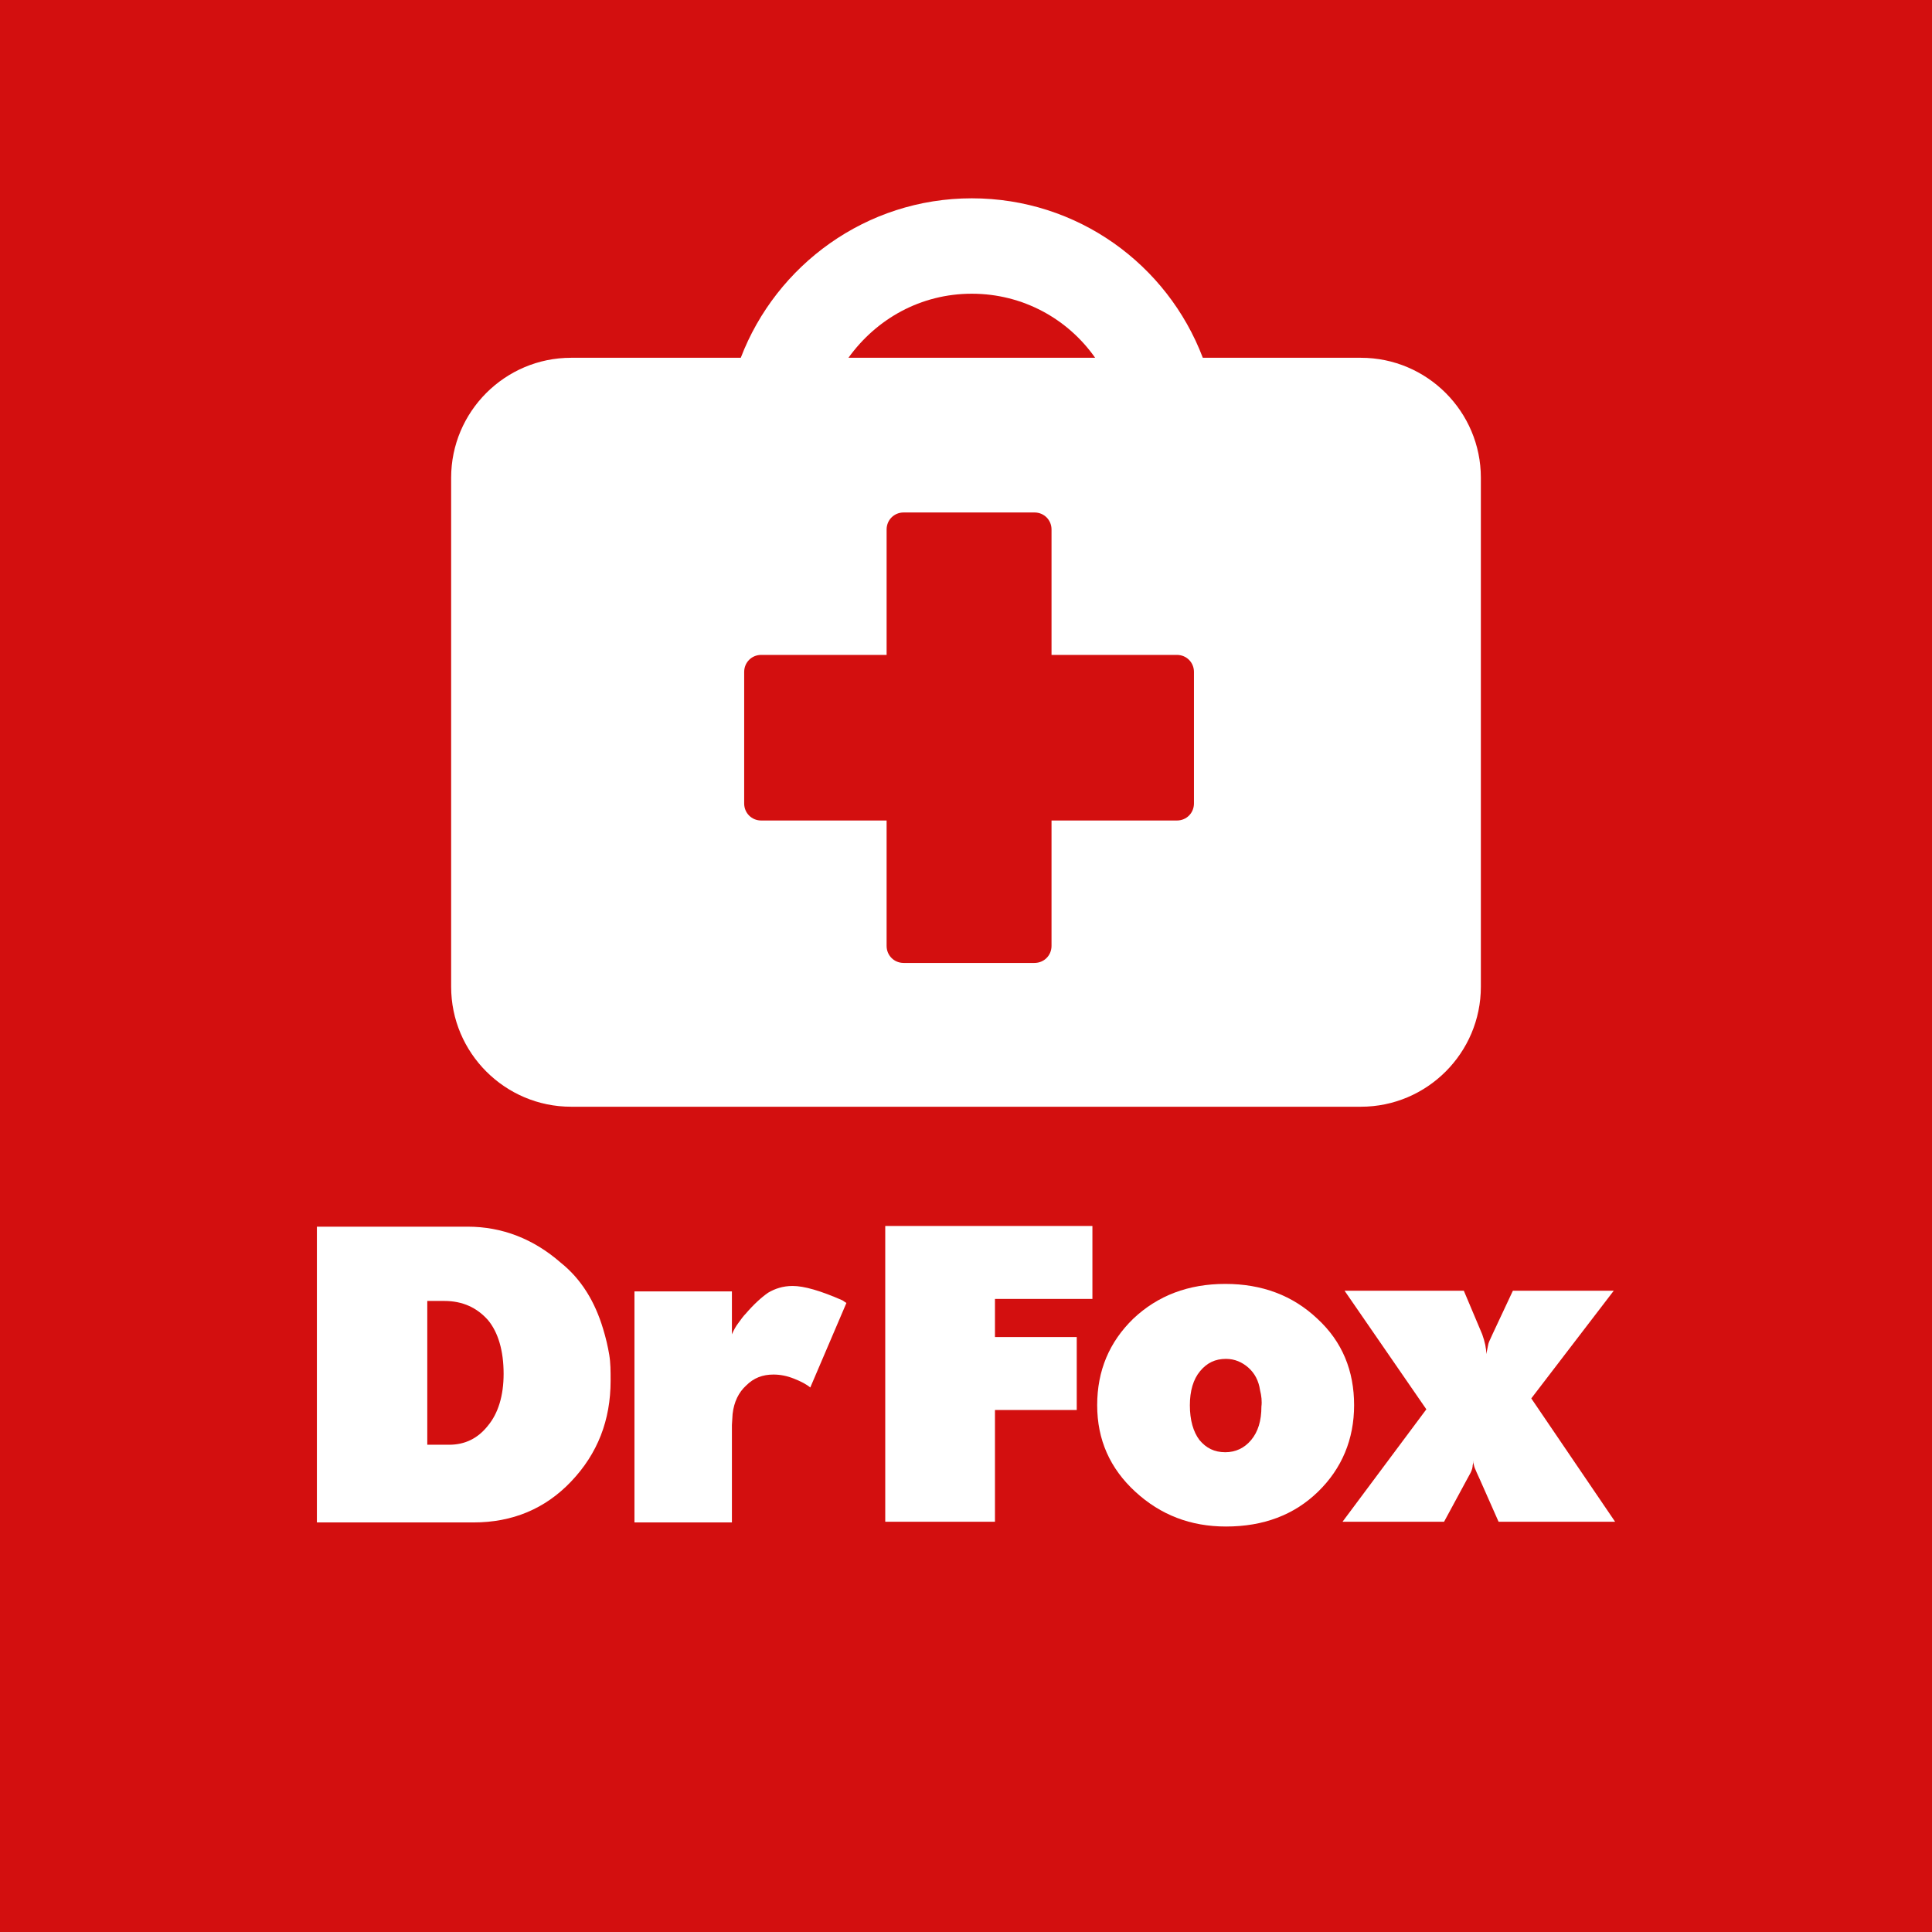<?xml version="1.0" encoding="utf-8"?>
<svg version="1.1" xmlns="http://www.w3.org/2000/svg" xmlns:xlink="http://www.w3.org/1999/xlink" x="0px" y="0px"
	 viewBox="0 0 283.5 283.5" style="enable-background:new 0 0 283.5 283.5;" xml:space="preserve">
<style type="text/css">
	.st0{fill:#D30F0F;}
	.st1{fill:#FFFFFF;}
	.st2{display:none;}
	.st3{display:inline;fill:#FFFFFF;}
	.st4{display:inline;fill:#D30F0F;}
	.st5{display:inline;fill:none;stroke:#EBFF00;stroke-miterlimit:10;}
</style>
<g id="Layer_1">
	<rect y="0" class="st0" width="283.5" height="283.5"/>
</g>
<g id="Layer_3">
	<g>
		<path class="st1" d="M88.5,195c0.4,1.3,0.7,2.6,0.9,3.8c0.2,1.2,0.2,2.4,0.2,3.8c0,5.8-1.9,10.7-5.8,14.8c-3.8,4-8.6,6-14.3,6
			H46.5v-43.4h22.1c5.1,0,9.7,1.8,13.7,5.3C85.3,187.7,87.3,191,88.5,195z M73.9,201.6c0-3.4-0.8-6.1-2.3-7.9
			c-1.6-1.8-3.7-2.8-6.4-2.8h-2.5V212h3.2c2.3,0,4.2-0.9,5.7-2.8C73.1,207.4,73.9,204.8,73.9,201.6z"/>
		<path class="st1" d="M124.2,191.2l-5.3,12.4c-0.6-0.5-1.4-0.9-2.4-1.3c-1-0.4-2-0.6-3-0.6c-1.6,0-2.9,0.5-4,1.6
			c-1.1,1-1.8,2.4-2,4.2l-0.1,1.6v14.3H93.1v-33.9h14.3v6.3c0.3-0.7,0.6-1.2,0.9-1.6c0.5-0.7,0.8-1.1,1.1-1.4
			c1.2-1.4,2.3-2.4,3.3-3.1c1-0.6,2.2-1,3.6-1c1.7,0,4.1,0.7,7.3,2.1L124.2,191.2z"/>
		<path class="st1" d="M160.3,190.6H146v5.6h12v10.7H146v16.4h-16.1v-43.4h30.4V190.6z"/>
		<path class="st1" d="M198.7,206.2c0,5-1.8,9.3-5.3,12.7c-3.5,3.4-8,5.1-13.5,5.1c-5.2,0-9.6-1.7-13.3-5.1
			c-3.7-3.4-5.6-7.6-5.6-12.7c0-5.1,1.8-9.3,5.3-12.7c3.6-3.4,8.1-5.1,13.5-5.1c5.4,0,9.9,1.7,13.5,5.1
			C197,196.9,198.7,201.2,198.7,206.2z M184.9,204c-0.2-1.4-0.8-2.5-1.7-3.3c-0.9-0.8-2-1.3-3.3-1.3c-1.6,0-2.8,0.6-3.8,1.8
			c-1,1.2-1.5,2.9-1.5,5c0,2.2,0.5,3.9,1.4,5.1c1,1.2,2.2,1.8,3.8,1.8c1.5,0,2.8-0.6,3.8-1.8c1-1.2,1.5-2.8,1.5-4.9
			C185.2,205.6,185.1,204.8,184.9,204z"/>
		<path class="st1" d="M237,223.3h-17.1l-2.7-6.1l-0.5-1.1c-0.1-0.2-0.2-0.5-0.3-0.7c-0.1-0.3-0.2-0.6-0.2-1.1c0,0.2,0,0.4-0.1,0.7
			c0,0.3-0.1,0.7-0.3,1.1l-0.6,1.1l-3.3,6.1h-14.9l12.3-16.5l-12-17.4h17.5l2.7,6.4c0.4,1.1,0.6,2.1,0.6,2.9l0.3-1.5l0.1-0.3
			l0.5-1.1l3-6.4h14.8l-12.1,15.8L237,223.3z"/>
	</g>
</g>
<g id="Layer_1_copy" class="st2">
	<path class="st3" d="M203,99.2c0,2.5-2,4.5-4.5,4.5h-33.7v33.7c0,2.5-2,4.5-4.5,4.5H125c-2.5,0-4.5-2-4.5-4.5v-33.7H86.8
		c-2.5,0-4.5-2-4.5-4.5V64c0-2.5,2-4.5,4.5-4.5h33.7V25.8c0-2.5,2-4.5,4.5-4.5h35.2c2.5,0,4.5,2,4.5,4.5v33.7h33.7
		c2.5,0,4.5,2,4.5,4.5L203,99.2L203,99.2z"/>
</g>
<g id="Layer_6">
	<path class="st1" d="M199.7,52.5h-23.2c-5.2-13.7-18.4-23.4-33.9-23.4s-28.7,9.8-33.9,23.4H83.8c-9.7,0-17.6,7.9-17.6,17.6v74.7
		c0,9.7,7.9,17.6,17.6,17.6h115.9c9.7,0,17.6-7.9,17.6-17.6V70.1C217.3,60.4,209.4,52.5,199.7,52.5z M142.6,43.1
		c7.5,0,14.1,3.7,18.1,9.4h-36.2C128.6,46.8,135.1,43.1,142.6,43.1z M175.2,117.9c0,1.4-1.1,2.5-2.5,2.5h-18.4v18.4
		c0,1.4-1.1,2.5-2.5,2.5h-19.2c-1.4,0-2.5-1.1-2.5-2.5v-18.4h-18.4c-1.4,0-2.5-1.1-2.5-2.5V98.6c0-1.4,1.1-2.5,2.5-2.5h18.4V77.7
		c0-1.4,1.1-2.5,2.5-2.5h19.2c1.4,0,2.5,1.1,2.5,2.5v18.4h18.4c1.4,0,2.5,1.1,2.5,2.5V117.9z"/>
</g>
<g id="Layer_1_copy_2" class="st2">
	<rect y="0" class="st4" width="283.5" height="283.5"/>
	<path class="st3" d="M238.2,169.5c0,4-3.2,7.2-7.2,7.2h-53.4v53.4c0,4-3.2,7.2-7.2,7.2h-55.7c-4,0-7.2-3.2-7.2-7.2v-53.4H54.2
		c-4,0-7.2-3.2-7.2-7.2v-55.8c0-4,3.2-7.2,7.2-7.2h53.4V53.2c0-4,3.2-7.2,7.2-7.2h55.7c4,0,7.2,3.2,7.2,7.2v53.4h53.4
		c4,0,7.2,3.2,7.2,7.2v55.7H238.2z"/>
</g>
<g id="Layer_4" class="st2">
	<circle class="st5" cx="141.8" cy="141.8" r="141.8"/>
</g>
</svg>
